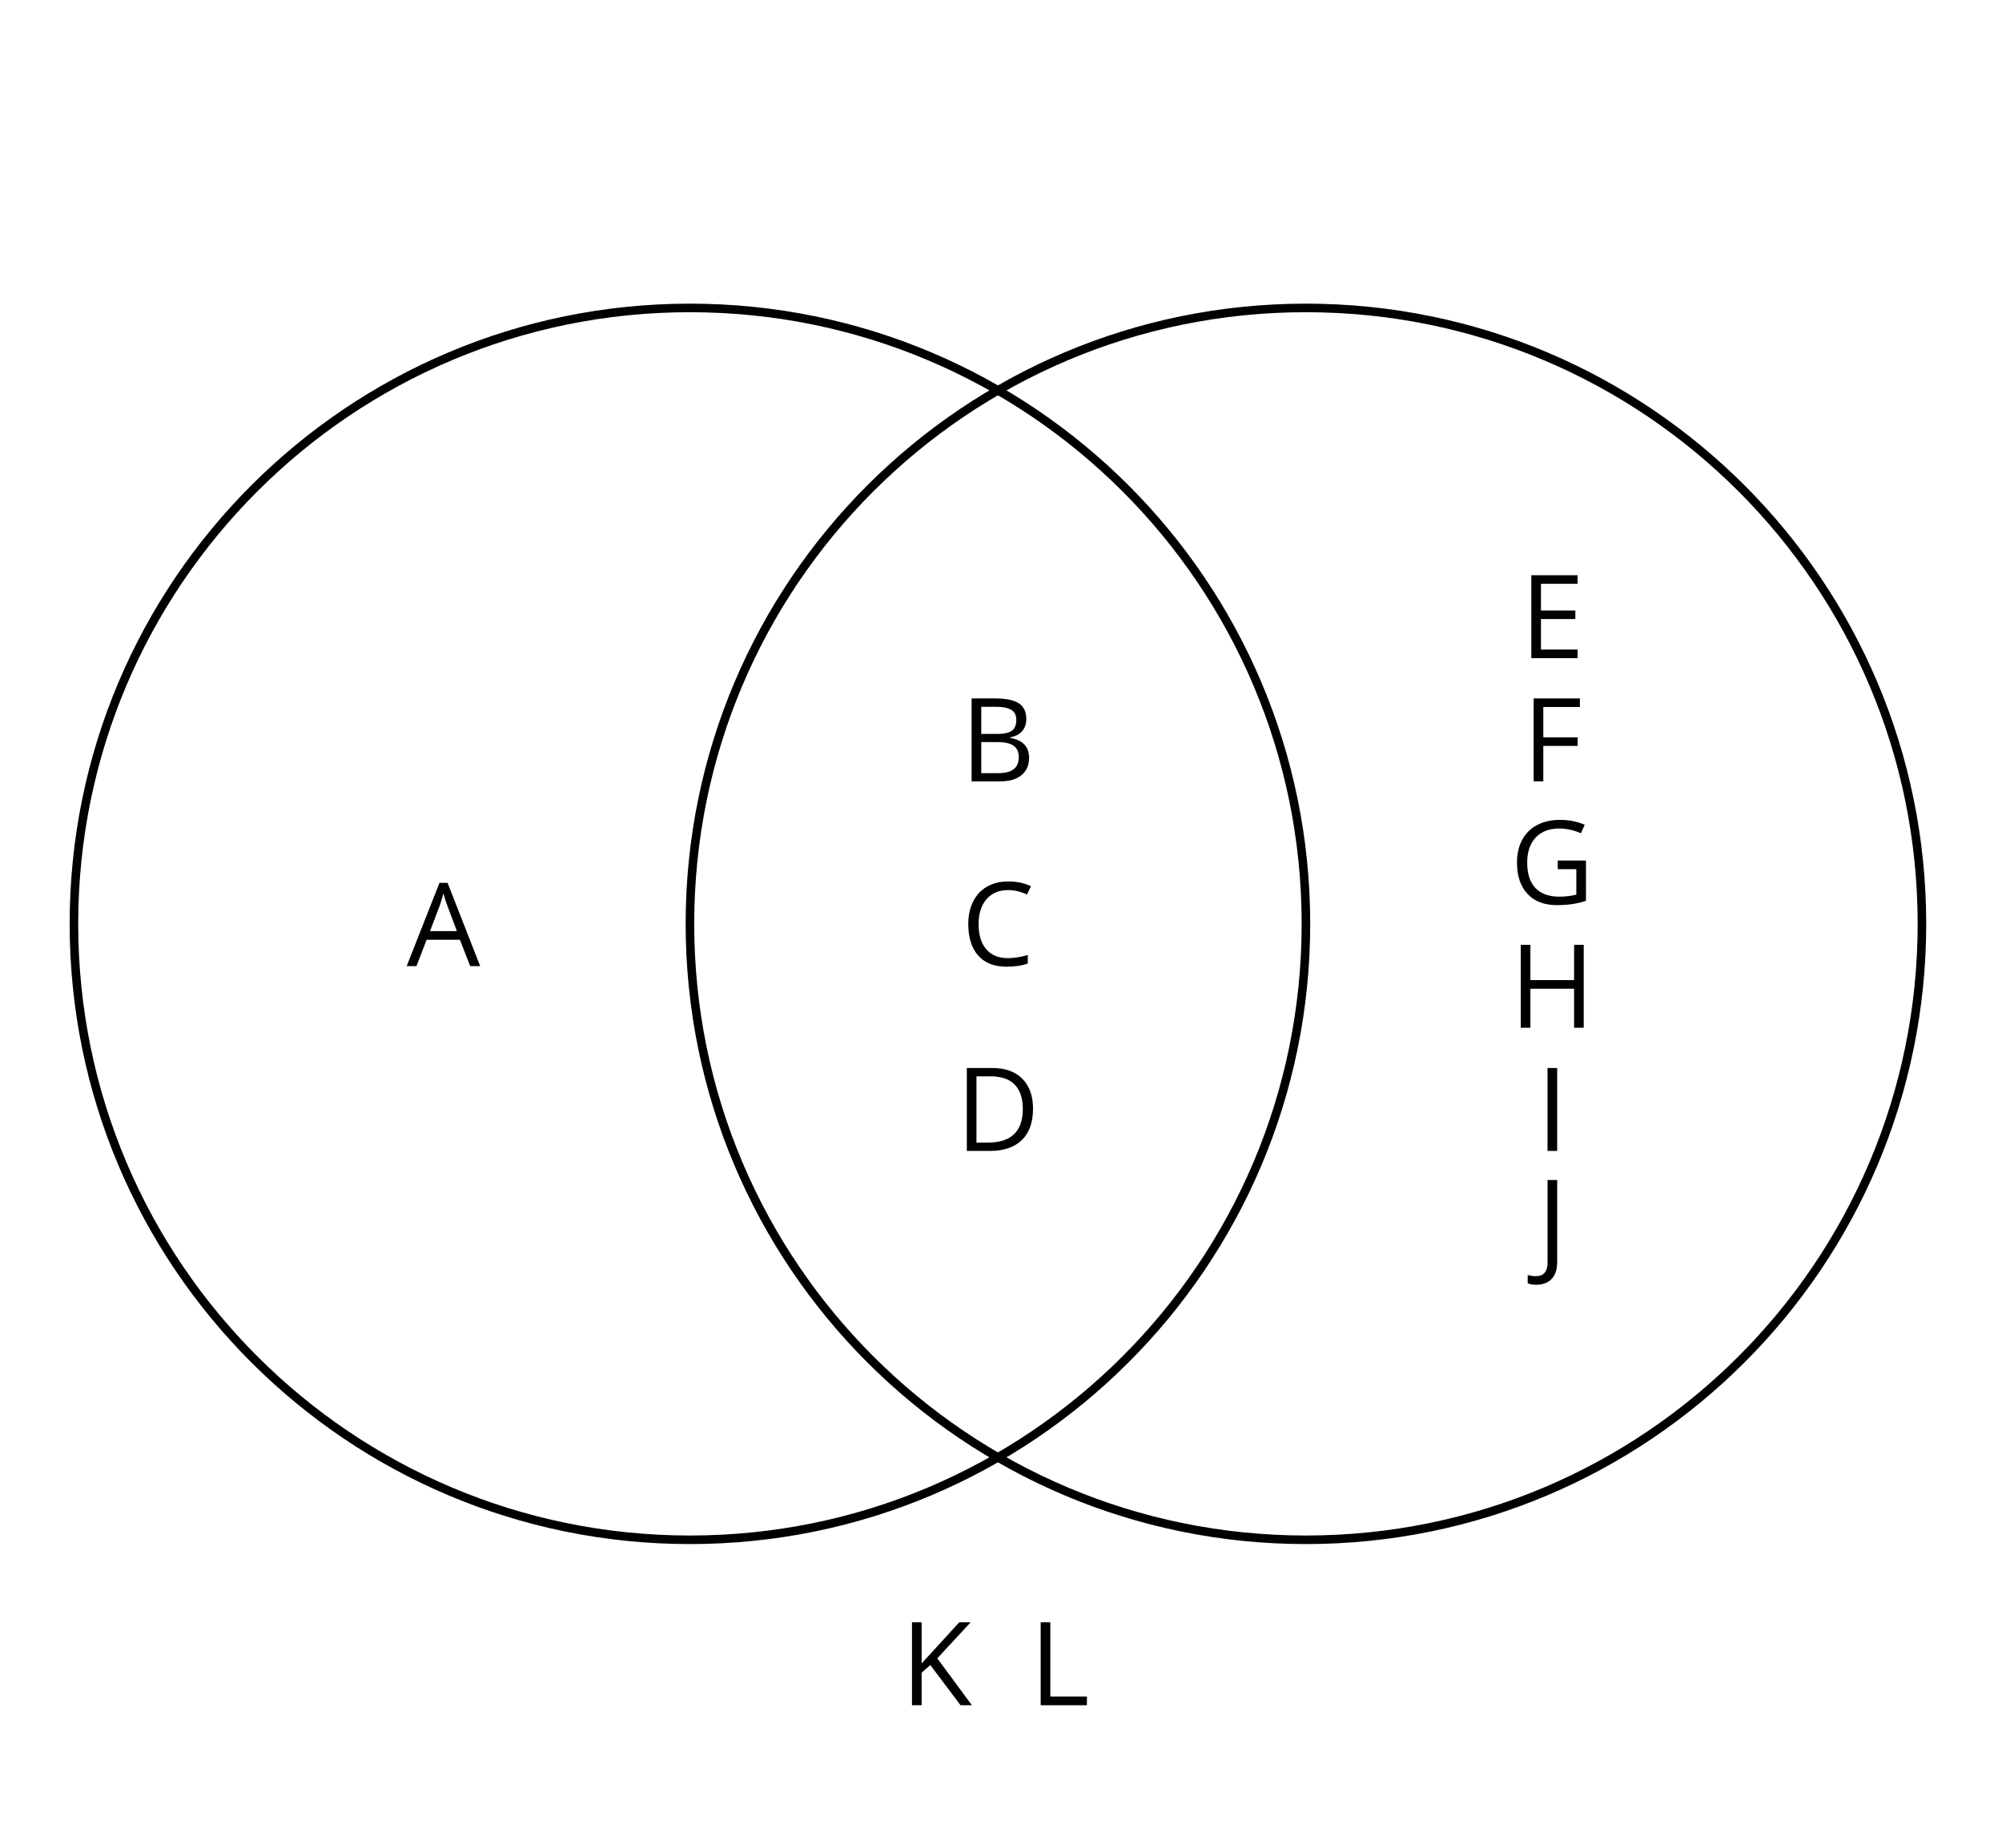 <?xml version='1.0' encoding='UTF-8'?>
<!-- This file was generated by dvisvgm 2.1.3 -->
<svg height='216pt' version='1.1' viewBox='-72 -72 234 216' width='234pt' xmlns='http://www.w3.org/2000/svg' xmlns:xlink='http://www.w3.org/1999/xlink'>
<defs>
<clipPath id='clip1'>
<path d='M-72 144V-72.004H162.004V144ZM162.004 -72.004'/>
</clipPath>
<path d='M7.425 0H8.592L4.78 -9.733H3.832L0 0H1.14L2.334 -3.083H6.219L7.425 0ZM5.867 -4.097H2.732L3.872 -7.101C4.051 -7.611 4.19 -8.075 4.29 -8.499C4.442 -7.949 4.594 -7.478 4.74 -7.101L5.867 -4.097Z' id='g1-33'/>
<path d='M1.333 -9.693V0H4.714C5.768 0 6.583 -0.245 7.173 -0.729C7.757 -1.213 8.049 -1.89 8.049 -2.758C8.049 -4.051 7.313 -4.827 5.841 -5.078V-5.145C6.457 -5.257 6.922 -5.496 7.24 -5.874C7.565 -6.245 7.724 -6.716 7.724 -7.293C7.724 -8.122 7.439 -8.732 6.862 -9.116S5.357 -9.693 4.071 -9.693H1.333ZM2.46 -5.543V-8.718H4.117C4.966 -8.718 5.582 -8.599 5.973 -8.354C6.365 -8.115 6.557 -7.724 6.557 -7.18C6.557 -6.59 6.385 -6.166 6.033 -5.914C5.682 -5.669 5.112 -5.543 4.316 -5.543H2.46ZM2.46 -4.588H4.389C5.218 -4.588 5.834 -4.449 6.232 -4.164C6.643 -3.878 6.842 -3.441 6.842 -2.838C6.842 -2.194 6.643 -1.717 6.245 -1.419C5.854 -1.114 5.264 -0.961 4.482 -0.961H2.46V-4.588Z' id='g1-34'/>
<path d='M5.483 -8.824C6.219 -8.824 6.948 -8.652 7.684 -8.307L8.161 -9.275C7.399 -9.646 6.511 -9.832 5.496 -9.832C4.541 -9.832 3.713 -9.627 3.01 -9.222C2.301 -8.818 1.764 -8.234 1.392 -7.485C1.014 -6.736 0.829 -5.861 0.829 -4.86C0.829 -3.262 1.22 -2.035 1.989 -1.167C2.765 -0.298 3.872 0.133 5.297 0.133C6.285 0.133 7.114 0.007 7.783 -0.245V-1.233C6.915 -0.988 6.146 -0.869 5.47 -0.869C4.369 -0.869 3.52 -1.213 2.93 -1.909C2.334 -2.599 2.035 -3.58 2.035 -4.846C2.035 -6.08 2.347 -7.054 2.957 -7.757C3.58 -8.473 4.415 -8.824 5.483 -8.824Z' id='g1-35'/>
<path d='M9.07 -4.939C9.07 -6.438 8.652 -7.604 7.817 -8.44S5.808 -9.693 4.303 -9.693H1.333V0H4.018C5.649 0 6.895 -0.424 7.77 -1.273C8.632 -2.115 9.07 -3.341 9.07 -4.939ZM7.876 -4.899C7.876 -3.607 7.538 -2.625 6.862 -1.962C6.186 -1.306 5.178 -0.975 3.832 -0.975H2.46V-8.718H4.097C5.35 -8.718 6.292 -8.4 6.922 -7.757C7.558 -7.114 7.876 -6.166 7.876 -4.899Z' id='g1-36'/>
<path d='M6.736 0V-1.008H2.46V-4.575H6.477V-5.569H2.46V-8.692H6.736V-9.693H1.333V0H6.736Z' id='g1-37'/>
<path d='M2.46 0V-4.144H6.477V-5.145H2.46V-8.692H6.736V-9.693H1.333V0H2.46Z' id='g1-38'/>
<path d='M5.596 -5.078V-4.071H7.764V-1.087C7.12 -0.935 6.464 -0.855 5.794 -0.855C4.555 -0.855 3.62 -1.193 2.983 -1.87C2.34 -2.546 2.022 -3.54 2.022 -4.846C2.022 -6.093 2.354 -7.067 3.017 -7.77S4.601 -8.824 5.781 -8.824C6.59 -8.824 7.432 -8.639 8.307 -8.267L8.745 -9.262C7.85 -9.64 6.888 -9.832 5.854 -9.832C4.833 -9.832 3.945 -9.633 3.182 -9.229C2.42 -8.831 1.843 -8.254 1.432 -7.492C1.034 -6.736 0.829 -5.854 0.829 -4.846C0.829 -3.275 1.24 -2.049 2.055 -1.18C2.871 -0.305 4.018 0.133 5.483 0.133C6.179 0.133 6.796 0.093 7.326 0.007S8.38 -0.199 8.891 -0.365V-5.078H5.596Z' id='g1-39'/>
<path d='M8.692 0V-9.693H7.565V-5.569H2.46V-9.693H1.333V0H2.46V-4.561H7.565V0H8.692Z' id='g1-40'/>
<path d='M-0.08 2.552C0.716 2.552 1.326 2.32 1.75 1.856C2.175 1.399 2.387 0.749 2.387 -0.093V-9.693H1.26V0C1.26 0.497 1.147 0.882 0.915 1.147C0.69 1.412 0.358 1.545 -0.08 1.545C-0.418 1.545 -0.749 1.498 -1.061 1.412V2.373C-0.822 2.493 -0.497 2.552 -0.08 2.552Z' id='g1-42'/>
<path d='M8.334 0L4.29 -5.483L8.188 -9.693H6.855L2.46 -4.886V-9.693H1.333V0H2.46V-3.799L3.474 -4.701L7.008 0H8.334Z' id='g1-43'/>
<path d='M1.333 0H6.736V-1.021H2.46V-9.693H1.333V0Z' id='g1-44'/>
<path d='M1.333 0H2.46V-9.693H1.333V0Z' id='g4-147'/>
</defs>
<g id='page1'>
<path clip-path='url(#clip1)' d='M80.641 36C80.641 -3.766 48.406 -36.004 8.641 -36.004C-31.125 -36.004 -63.359 -3.766 -63.359 36C-63.359 75.766 -31.125 108 8.641 108C48.406 108 80.641 75.766 80.641 36Z' fill='none' stroke='#000000' stroke-linejoin='bevel' stroke-miterlimit='10.037' stroke-width='1'/>
<path clip-path='url(#clip1)' d='M152.641 36C152.641 -3.766 120.406 -36.004 80.641 -36.004C40.875 -36.004 8.641 -3.766 8.641 36C8.641 75.766 40.875 108 80.641 108C120.406 108 152.641 75.766 152.641 36Z' fill='none' stroke='#000000' stroke-linejoin='bevel' stroke-miterlimit='10.037' stroke-width='1'/>
<g transform='matrix(1 0 0 1 47.534 -103.061)'>
<use x='-72' xlink:href='#g1-33' y='144'/>
</g>
<g transform='matrix(1 0 0 1 112.232 -124.661)'>
<use x='-72' xlink:href='#g1-34' y='144'/>
</g>
<g transform='matrix(1 0 0 1 112.348 -103.126)'>
<use x='-72' xlink:href='#g1-35' y='144'/>
</g>
<g transform='matrix(1 0 0 1 111.673 -81.46)'>
<use x='-72' xlink:href='#g1-36' y='144'/>
</g>
<g transform='matrix(1 0 0 1 177.653 -139.061)'>
<use x='-72' xlink:href='#g1-37' y='144'/>
</g>
<g transform='matrix(1 0 0 1 177.925 -124.661)'>
<use x='-72' xlink:href='#g1-38' y='144'/>
</g>
<g transform='matrix(1 0 0 1 176.481 -110.326)'>
<use x='-72' xlink:href='#g1-39' y='144'/>
</g>
<g transform='matrix(1 0 0 1 176.419 -95.86)'>
<use x='-72' xlink:href='#g1-40' y='144'/>
</g>
<g transform='matrix(1 0 0 1 179.547 -81.46)'>
<use x='-72' xlink:href='#g4-147' y='144'/>
</g>
<g transform='matrix(1 0 0 1 179.622 -68.365)'>
<use x='-72' xlink:href='#g1-42' y='144'/>
</g>
<g transform='matrix(1 0 0 1 105.263 -16.66)'>
<use x='-72' xlink:href='#g1-43' y='144'/>
</g>
<g transform='matrix(1 0 0 1 120.305 -16.66)'>
<use x='-72' xlink:href='#g1-44' y='144'/>
</g>
</g>
</svg>